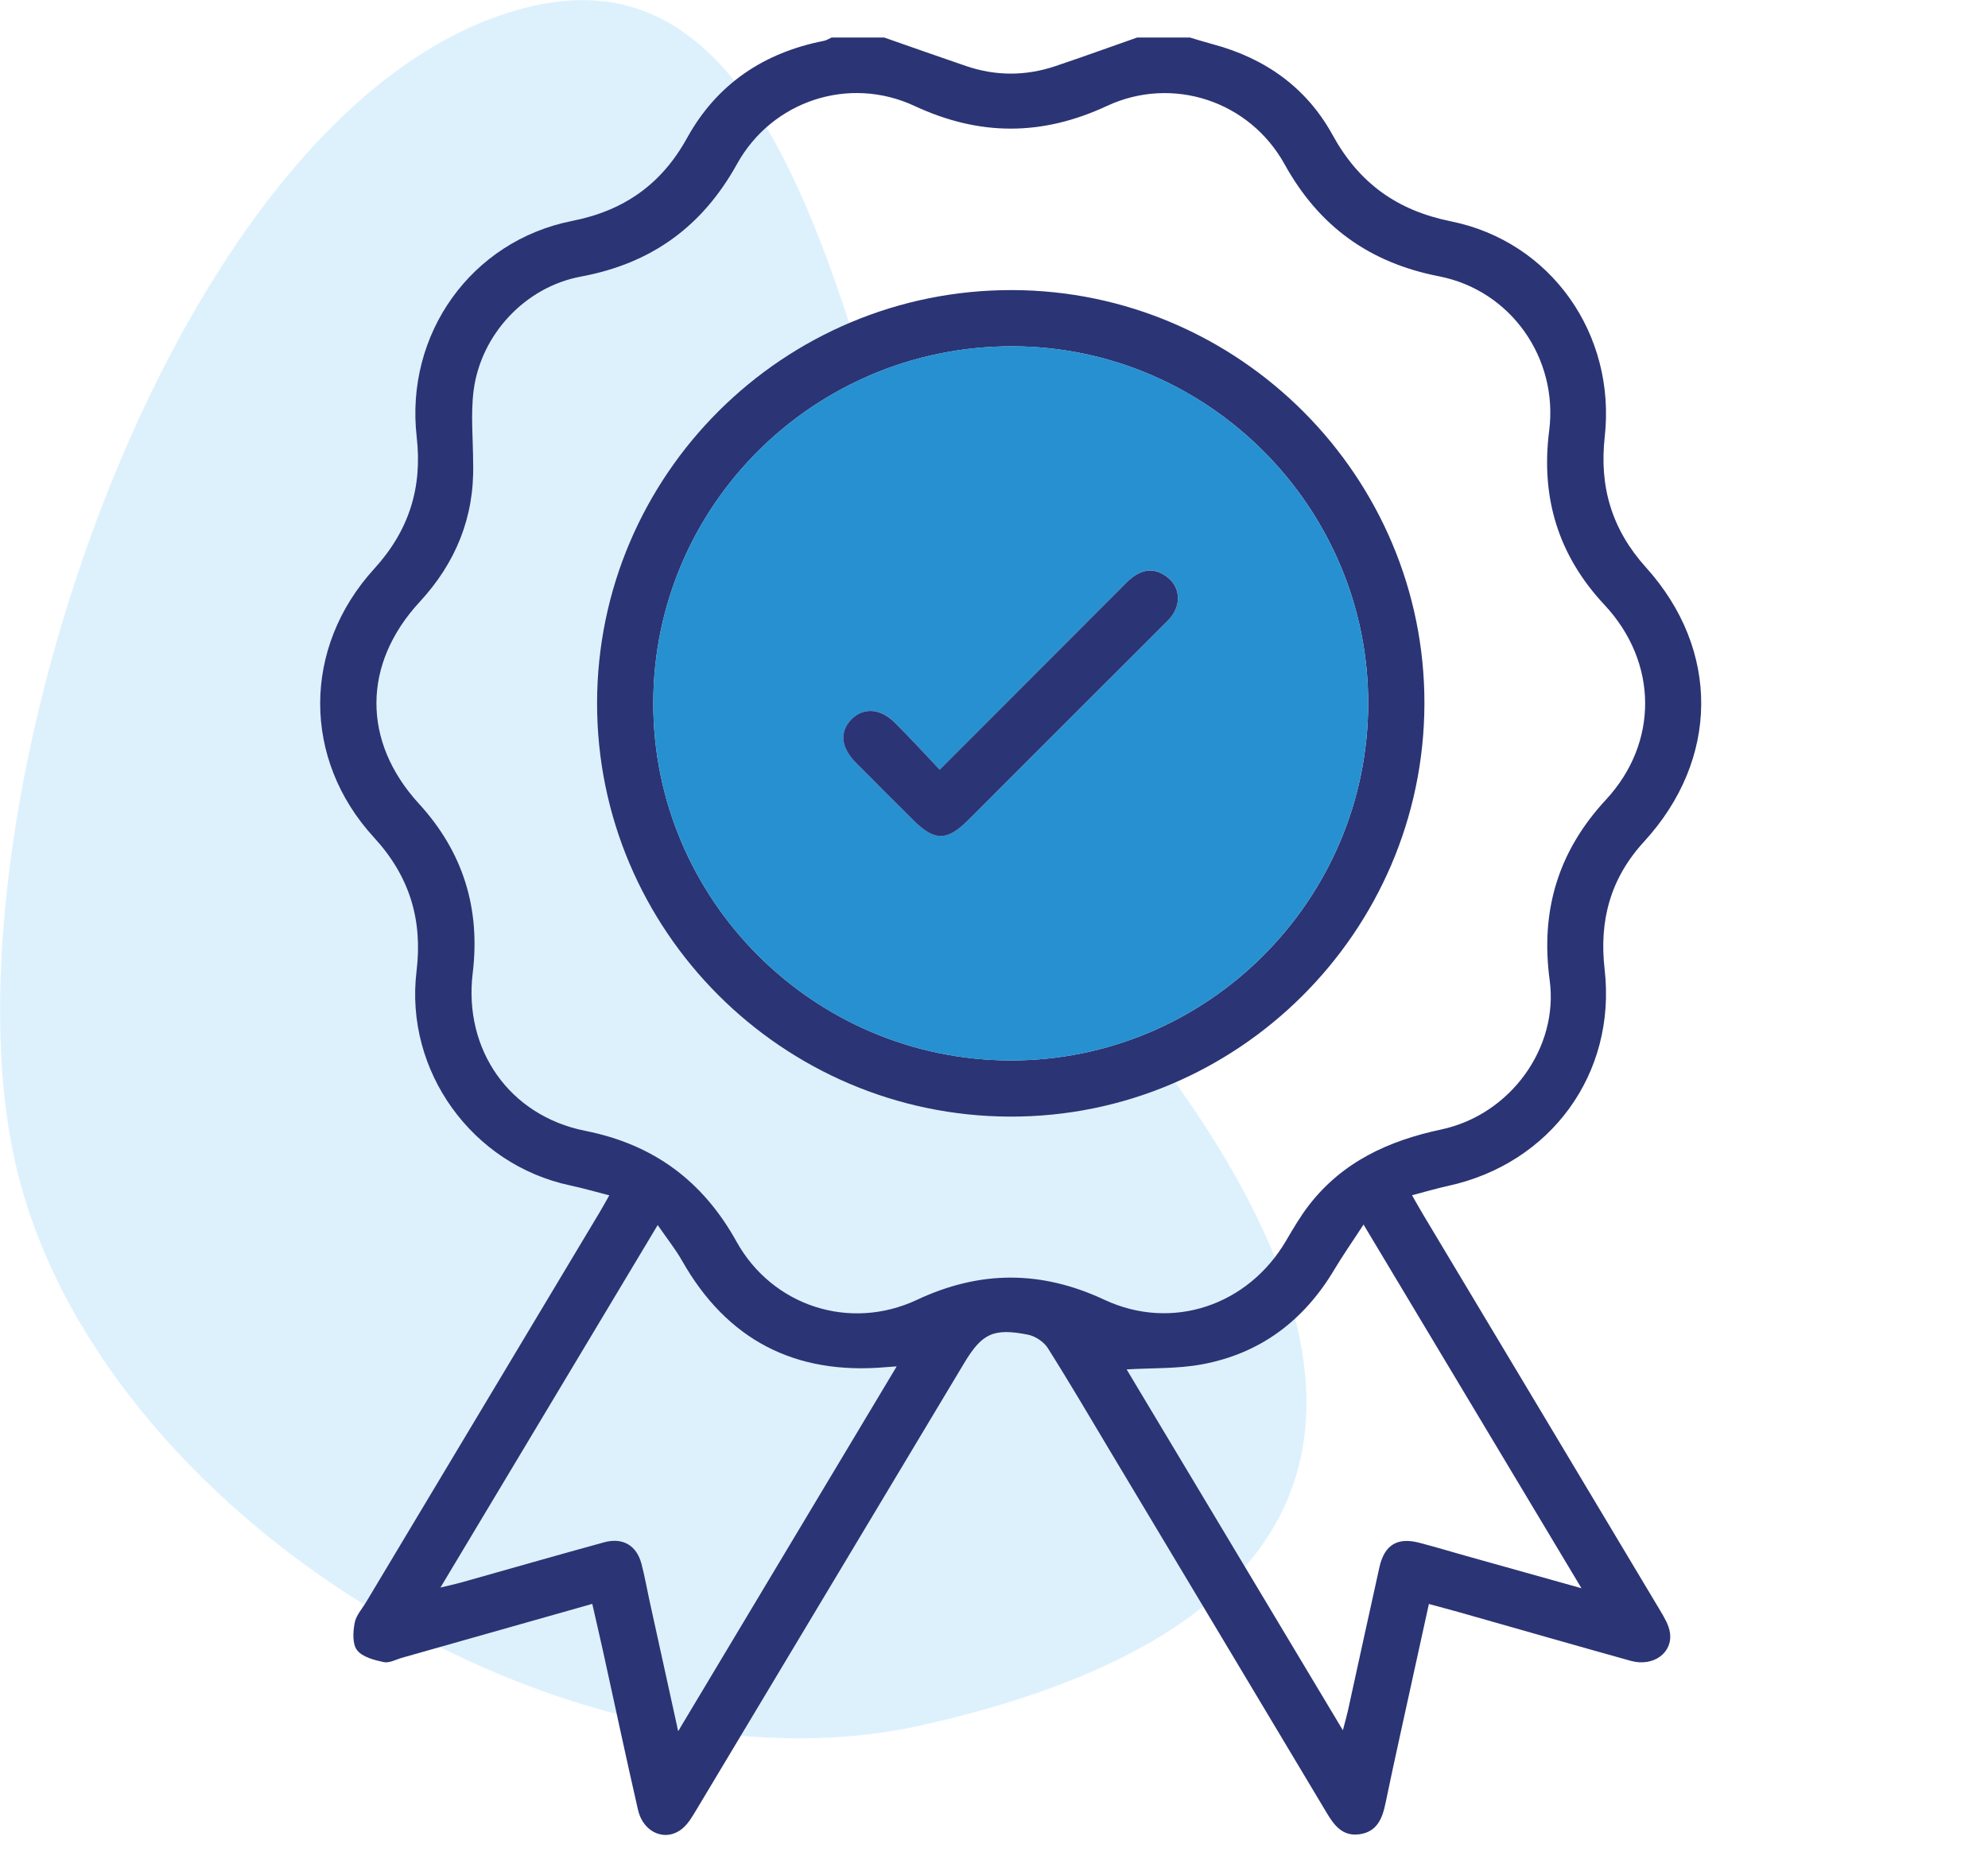 <svg width="53" height="50" viewBox="0 0 53 50" fill="none" xmlns="http://www.w3.org/2000/svg">
<path d="M14.218 0.157C4.753 2.294 -1.721 21.632 0.409 31.008C2.539 40.383 15.152 48.125 24.617 45.988C34.081 43.851 39.59 38.445 29.275 26.22C23.053 18.846 23.672 -1.99 14.218 0.157Z" fill="#DDF1FD"/>
<path d="M31.721 1C31.926 1.06 32.13 1.125 32.336 1.18C33.729 1.552 34.834 2.337 35.526 3.598C36.23 4.879 37.242 5.611 38.681 5.901C41.35 6.44 43.086 8.911 42.782 11.646C42.634 12.98 42.97 14.116 43.882 15.129C45.871 17.335 45.836 20.254 43.83 22.439C42.935 23.414 42.629 24.54 42.779 25.843C43.099 28.621 41.344 31.024 38.599 31.619C38.299 31.684 38.004 31.773 37.644 31.866C37.766 32.079 37.854 32.236 37.946 32.391C40.051 35.907 42.159 39.422 44.261 42.94C44.371 43.125 44.492 43.325 44.521 43.531C44.599 44.071 44.072 44.446 43.477 44.28C41.947 43.854 40.421 43.414 38.892 42.981C38.641 42.91 38.387 42.844 38.094 42.764C37.837 43.929 37.587 45.066 37.339 46.205C37.202 46.829 37.066 47.453 36.937 48.078C36.854 48.481 36.712 48.84 36.241 48.904C35.796 48.964 35.571 48.671 35.369 48.331C33.467 45.148 31.56 41.968 29.654 38.785C29.085 37.836 28.527 36.88 27.937 35.945C27.831 35.776 27.602 35.623 27.406 35.584C26.48 35.401 26.177 35.553 25.702 36.346C23.324 40.316 20.945 44.286 18.564 48.254C18.46 48.426 18.355 48.611 18.206 48.739C17.765 49.121 17.151 48.877 17.009 48.252C16.689 46.856 16.392 45.454 16.084 44.055C15.99 43.631 15.892 43.21 15.79 42.761C14.076 43.248 12.401 43.722 10.725 44.196C10.56 44.242 10.381 44.345 10.231 44.314C9.976 44.259 9.662 44.179 9.519 43.995C9.391 43.83 9.411 43.504 9.456 43.265C9.495 43.064 9.66 42.885 9.771 42.697C11.845 39.235 13.919 35.774 15.992 32.311C16.064 32.193 16.13 32.069 16.244 31.869C15.872 31.774 15.54 31.677 15.202 31.605C12.586 31.05 10.782 28.554 11.105 25.892C11.271 24.524 10.92 23.36 9.972 22.33C8.056 20.245 8.057 17.27 9.976 15.165C10.905 14.146 11.264 13.002 11.109 11.648C10.796 8.902 12.564 6.423 15.255 5.89C16.64 5.616 17.636 4.911 18.317 3.679C19.11 2.243 20.359 1.404 21.965 1.089C22.036 1.075 22.102 1.031 22.171 1.001C22.639 1.001 23.107 1.001 23.575 1.001C24.302 1.255 25.027 1.512 25.757 1.761C26.547 2.03 27.344 2.029 28.134 1.764C28.864 1.519 29.587 1.256 30.315 1.001C30.785 1 31.252 1 31.721 1ZM12.614 12.363C12.65 13.786 12.15 15.008 11.186 16.05C9.664 17.698 9.647 19.766 11.167 21.426C12.35 22.719 12.811 24.221 12.602 25.948C12.356 27.983 13.576 29.745 15.601 30.149C17.426 30.512 18.735 31.483 19.635 33.102C20.592 34.825 22.66 35.494 24.446 34.655C26.129 33.865 27.76 33.866 29.442 34.653C31.251 35.498 33.279 34.805 34.291 33.072C34.48 32.75 34.67 32.425 34.897 32.131C35.792 30.975 37.015 30.413 38.424 30.113C40.271 29.72 41.556 27.929 41.315 26.14C41.065 24.291 41.532 22.705 42.812 21.324C44.23 19.794 44.2 17.65 42.774 16.125C41.539 14.804 41.074 13.261 41.301 11.482C41.547 9.554 40.281 7.741 38.365 7.367C36.512 7.006 35.165 6.037 34.247 4.379C33.311 2.688 31.256 2.013 29.512 2.824C27.782 3.63 26.115 3.632 24.382 2.825C22.637 2.011 20.584 2.685 19.649 4.372C18.722 6.045 17.365 7.025 15.487 7.374C14.001 7.65 12.821 8.918 12.627 10.409C12.545 11.05 12.614 11.711 12.614 12.363ZM18.08 46.155C20.046 42.871 21.959 39.68 23.906 36.429C23.744 36.441 23.682 36.445 23.621 36.45C21.201 36.663 19.382 35.73 18.18 33.606C18.005 33.299 17.78 33.019 17.534 32.661C15.592 35.901 13.692 39.071 11.742 42.326C11.989 42.266 12.137 42.235 12.284 42.194C13.557 41.836 14.829 41.47 16.104 41.12C16.601 40.984 16.97 41.2 17.101 41.691C17.185 42.006 17.24 42.33 17.31 42.649C17.557 43.782 17.807 44.916 18.08 46.155ZM35.801 46.131C35.861 45.901 35.902 45.758 35.935 45.612C36.216 44.335 36.491 43.057 36.776 41.781C36.909 41.188 37.255 40.979 37.836 41.131C38.257 41.241 38.675 41.367 39.095 41.485C40.08 41.761 41.065 42.036 42.162 42.344C40.202 39.074 38.304 35.904 36.352 32.648C36.059 33.099 35.801 33.466 35.572 33.85C34.762 35.21 33.597 36.09 32.039 36.376C31.395 36.495 30.725 36.469 30.036 36.51C31.94 39.689 33.849 42.874 35.801 46.131Z" fill="#2B3474"/>
<path d="M26.93 29.77C20.857 29.755 15.914 24.806 15.918 18.745C15.924 12.66 20.889 7.719 26.986 7.734C33.05 7.748 37.996 12.719 37.975 18.777C37.952 24.846 32.991 29.785 26.93 29.77ZM26.933 28.273C32.175 28.285 36.466 24.009 36.476 18.762C36.486 13.54 32.221 9.249 27.005 9.233C21.718 9.216 17.425 13.471 17.416 18.738C17.407 23.977 21.681 28.259 26.933 28.273Z" fill="#2B3474"/>
<path d="M26.933 28.273C21.681 28.26 17.407 23.977 17.416 18.736C17.426 13.47 21.718 9.215 27.005 9.231C32.221 9.248 36.486 13.539 36.476 18.761C36.466 24.009 32.175 28.285 26.933 28.273ZM25.052 20.521C24.631 20.076 24.255 19.663 23.86 19.267C23.474 18.881 23.025 18.854 22.709 19.171C22.381 19.499 22.412 19.919 22.808 20.321C23.321 20.844 23.841 21.359 24.361 21.875C24.92 22.43 25.248 22.427 25.816 21.86C27.546 20.133 29.275 18.402 31.003 16.674C31.081 16.596 31.162 16.523 31.229 16.436C31.481 16.108 31.461 15.685 31.166 15.425C30.856 15.151 30.521 15.139 30.191 15.393C30.069 15.486 29.962 15.604 29.852 15.714C28.277 17.29 26.705 18.866 25.052 20.521Z" fill="#2790D0"/>
<path d="M25.052 20.521C26.705 18.866 28.277 17.29 29.851 15.715C29.961 15.605 30.066 15.488 30.19 15.394C30.52 15.14 30.856 15.154 31.165 15.426C31.46 15.686 31.481 16.109 31.227 16.438C31.161 16.524 31.08 16.598 31.003 16.675C29.274 18.404 27.545 20.134 25.815 21.861C25.247 22.429 24.919 22.43 24.36 21.876C23.841 21.36 23.321 20.845 22.808 20.323C22.411 19.919 22.38 19.499 22.707 19.172C23.024 18.855 23.473 18.883 23.859 19.269C24.255 19.663 24.631 20.076 25.052 20.521Z" fill="#2B3474"/>
</svg>
